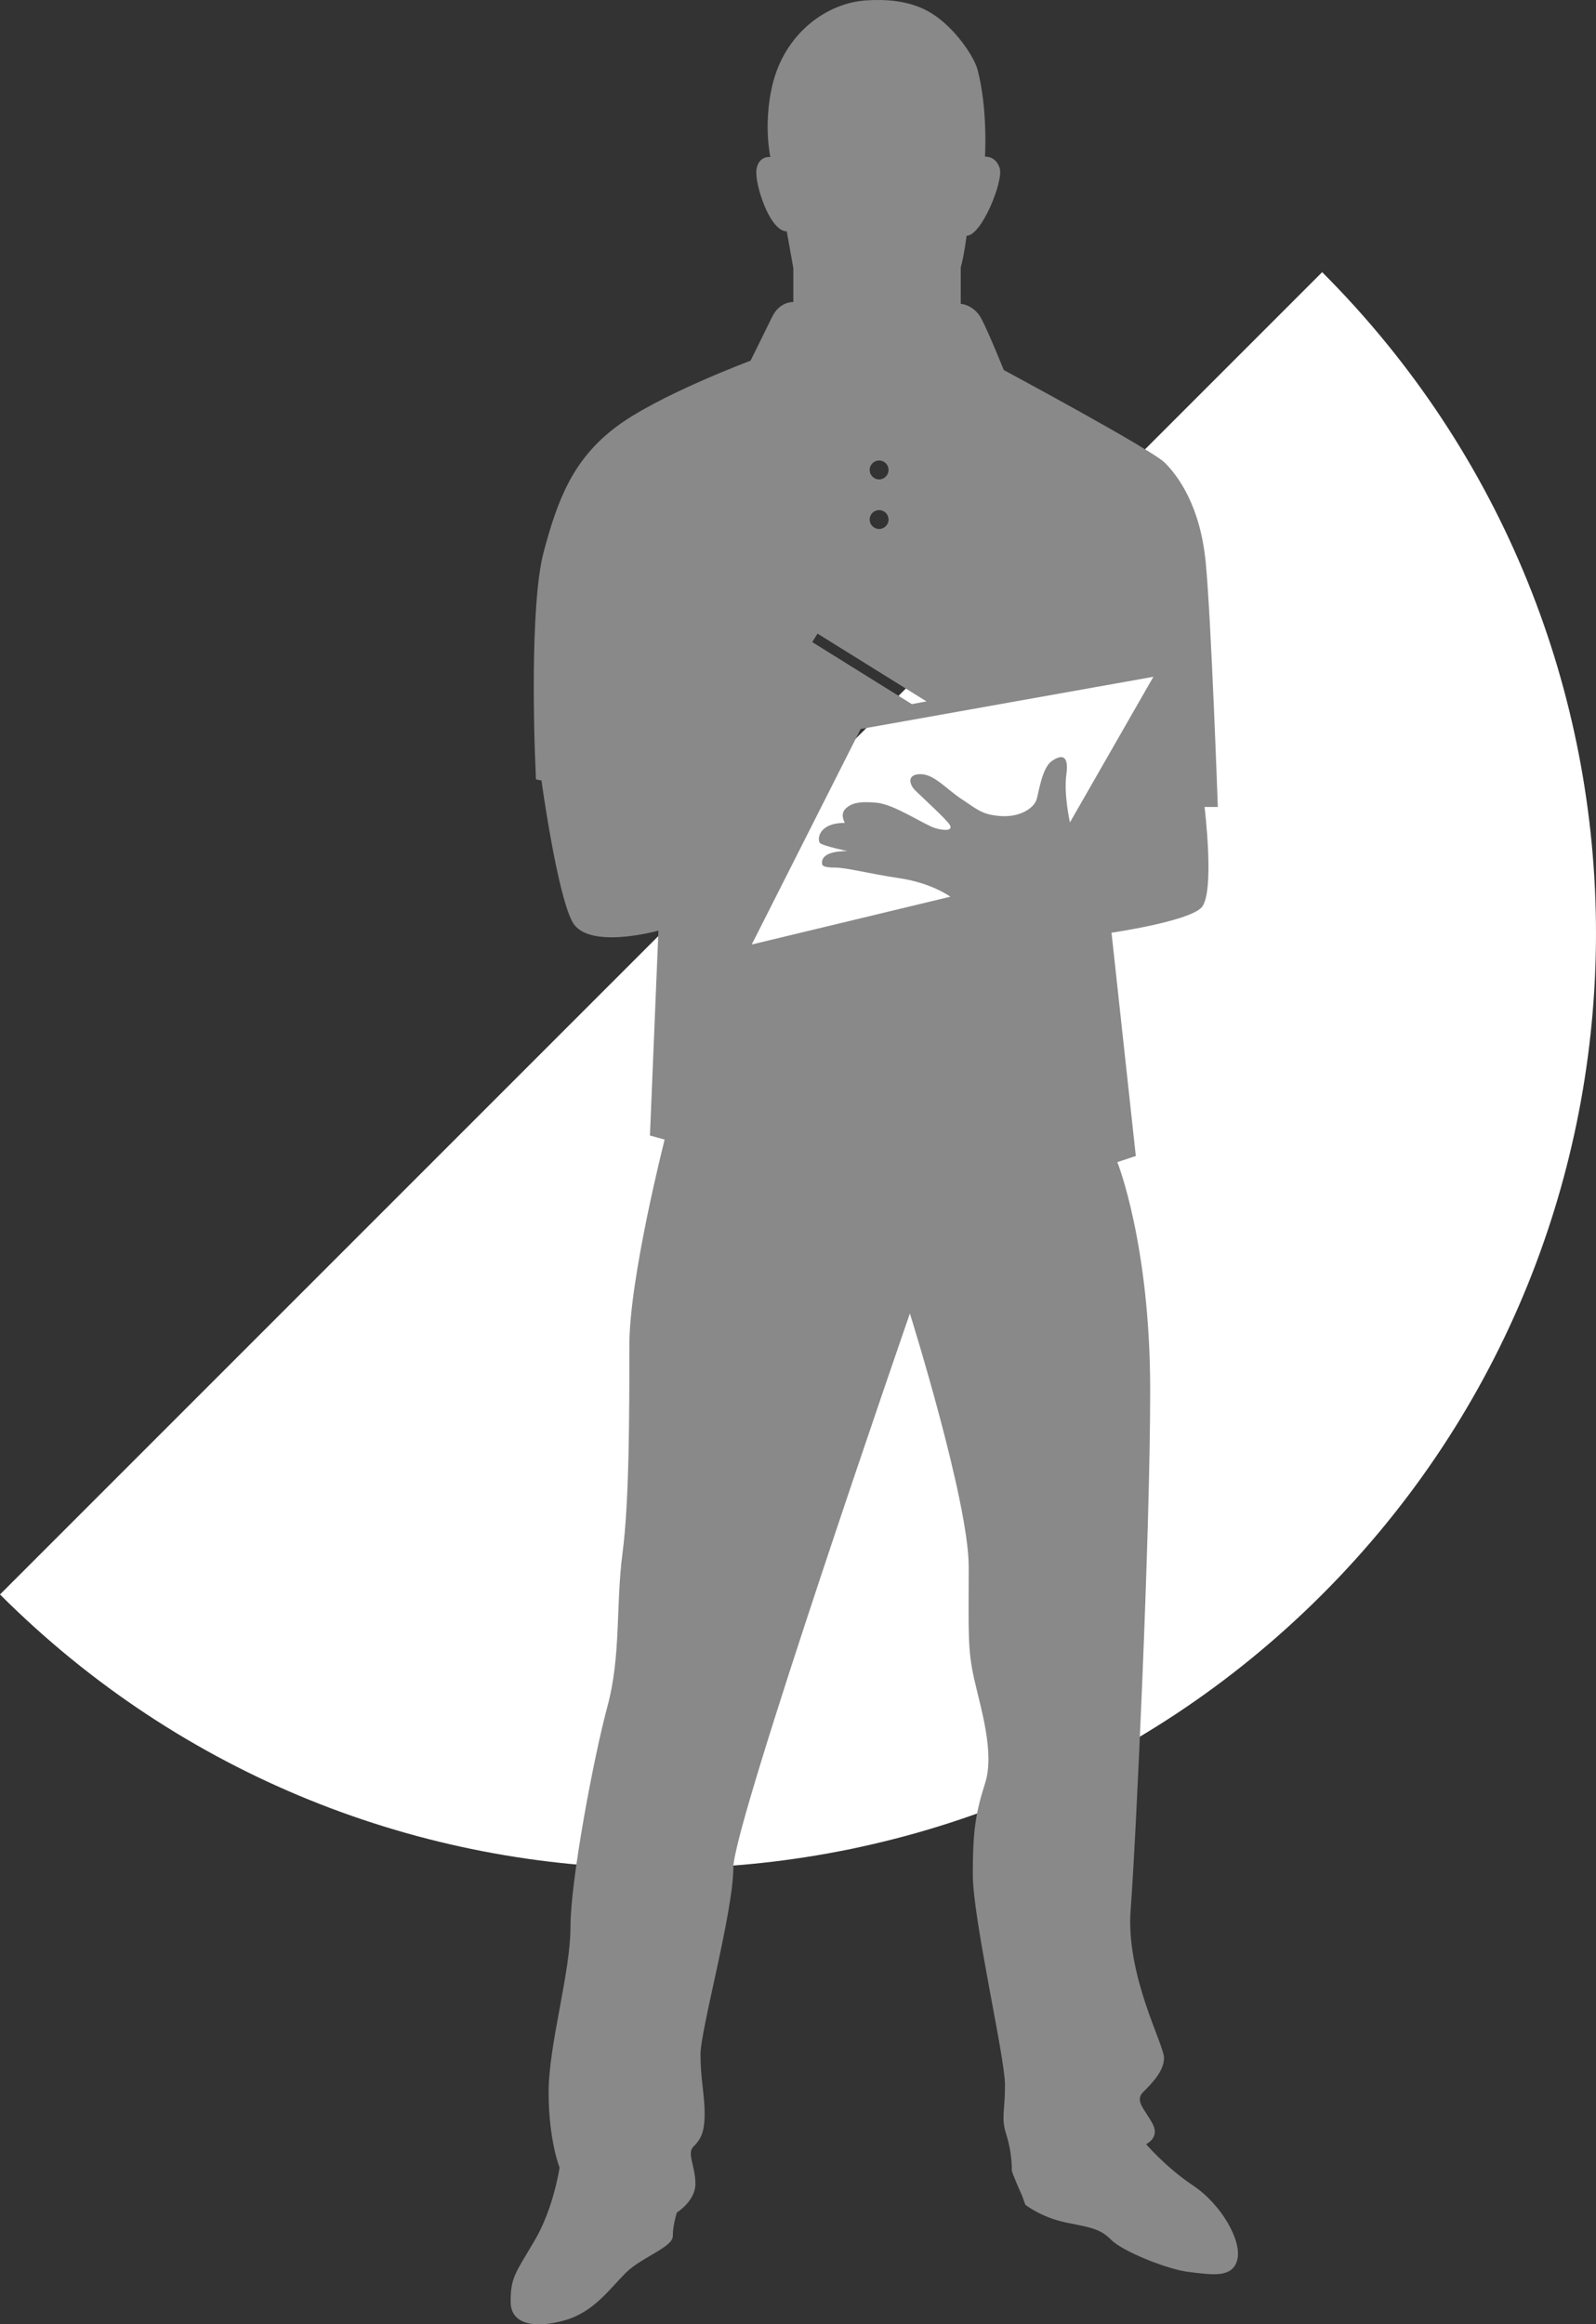 <?xml version="1.0" encoding="utf-8"?>
<!-- Generator: Adobe Illustrator 24.3.2, SVG Export Plug-In . SVG Version: 6.00 Build 0)  -->
<svg version="1.1" id="レイヤー_1" xmlns="http://www.w3.org/2000/svg" xmlns:xlink="http://www.w3.org/1999/xlink" x="0px"
	 y="0px" viewBox="0 0 300.86 438.11" style="enable-background:new 0 0 300.86 438.11;" xml:space="preserve">
<rect x="0" y="0" width="300.86" height="438.11" fill="#333333" stroke="none"/>
<style type="text/css">
	.st0{fill:#FFFFFF;}
	.st1{fill:#898989;}
</style>
<g>
	<path class="st0" d="M0,300.54c68.83,68.83,180.42,68.83,249.24,0s68.83-180.42,0-249.24L0,300.54z"/>
</g>
<g>
	<g>
		<path class="st1" d="M224.95,411.98c-5.22-3.48-8.9-7.83-8.9-7.83s2.61-1.17,1.25-3.78c-1.35-2.61-3.48-4.35-1.84-6
			c1.65-1.65,3.97-3.97,3.97-6.48c0-2.52-7.26-15.58-6.29-27.97c0.96-12.38,3.68-70.44,3.68-97.91c0-27.48-6.19-42.96-6.19-42.96
			l3.48-1.16l-4.58-42.08c0,0,14.28-2.08,16.92-4.71c2.63-2.64,0.62-18.99,0.62-18.99h2.5c0,0-1.25-35.57-2.29-46.17
			c-1.04-10.61-5.2-16.23-7.7-18.72c-2.5-2.5-30.36-17.47-30.36-17.47s-2.71-6.75-4.16-9.57c-1.46-2.8-3.95-2.91-3.95-2.91V50.4
			c0.62-2.14,1.1-5.96,1.1-5.96c2.85,0,7.01-10.39,6.24-12.75c-0.76-2.36-2.77-2.16-2.77-2.16s0.56-8.87-1.39-16.35
			c-0.62-2.42-4.19-7.86-8.63-10.64c-4.17-2.62-9.14-2.67-12.34-2.47c-7.52,0.47-15.51,6.27-17.78,16.22
			c-1.66,7.29-0.32,13.32-0.32,13.32s-2.11-0.35-2.6,2.21c-0.48,2.57,2.43,11.79,5.69,11.79l1.24,6.94v6.38c0,0-2.56-0.17-4.02,2.84
			c-1.46,3.02-4.05,8.22-4.05,8.22s-17.57,6.55-25.48,12.58c-7.9,6.03-10.81,13.31-13.52,23.5c-2.71,10.18-1.66,37.44-1.66,37.44
			l0.21,5.4l1.04,0.21c0,0,2.91,21.21,5.82,26.62c2.91,5.42,16.23,1.67,16.23,1.67l-1.6,38.62l2.77,0.77c0,0-6.65,26.06-6.65,38.71
			c0,12.64,0,29.42-1.29,39.22c-1.29,9.8-0.26,19.36-2.84,28.89c-2.58,9.55-6.97,32.78-6.97,41.54c0,8.77-4.12,22.18-4.12,31.22
			c0,9.02,2.06,14.19,2.06,14.19s-1.09,7.67-4.77,13.87c-3.68,6.19-4.45,6.96-4.45,11.42c0,4.45,4.84,5.04,10.25,3.48
			c5.42-1.55,8.42-5.9,11.42-8.9c3-3,8.9-4.84,8.9-6.96c0-2.13,0.77-4.45,0.77-4.45s3.49-2.13,3.49-5.42s-1.65-5.71-0.39-6.97
			c1.26-1.25,2.13-2.52,2.13-6.19c0-3.68-0.78-6.58-0.78-11.22c0-4.65,6.19-26.9,6.19-35.22c0-8.32,33.28-104.43,33.28-104.43
			s11.09,35.35,11.09,47.74c0,12.38-0.25,15.47,1.03,21.15c1.29,5.68,3.87,13.93,2.07,19.61c-1.81,5.68-2.33,9.03-2.33,17.28
			c0,8.26,6.07,34.46,6.07,39.61c0,5.16-0.78,6.19,0.26,9.42c1.03,3.22,1.03,6.19,1.03,6.7c0,0.51,1.93,4.77,1.93,4.77l0.61,1.71
			c0,0,3,2.42,7.84,3.39c4.84,0.96,6.34,1.21,8.42,3.29c2.08,2.08,10.45,5.51,14.61,6c4.16,0.48,8.22,1.26,9.09-2.33
			C234.14,422.33,230.18,415.47,224.95,411.98z M165.72,86.8c0.98,0,1.78,0.79,1.78,1.78c0,0.98-0.8,1.79-1.78,1.79
			c-0.98,0-1.78-0.81-1.78-1.79C163.94,87.6,164.74,86.8,165.72,86.8z M165.72,96.15c0.98,0,1.78,0.79,1.78,1.78
			c0,0.98-0.8,1.78-1.78,1.78c-0.98,0-1.78-0.8-1.78-1.78C163.94,96.94,164.74,96.15,165.72,96.15z M154.11,119.43l20.54,12.78
			l-2.76,0.51l-18.77-11.69L154.11,119.43z M201.02,145.97c0.52-3.75-0.94-3.75-2.71-2.55c-1.77,1.2-2.39,5.31-2.86,7.13
			c-0.47,1.82-3.27,3.53-6.81,3.27c-3.53-0.26-4.31-1.19-7.33-3.17c-3.01-1.98-5.2-4.73-7.8-4.73c-2.6,0-2.11,1.95-0.99,3.06
			c1.12,1.12,6.03,5.57,6.55,6.55c0.52,0.98-0.78,1.14-2.76,0.57c-1.97-0.57-7.69-4.48-11.02-4.79c-3.33-0.32-4.86,0.08-5.92,1.15
			c-1.07,1.06-0.11,2.65-0.11,2.65c-5.1,0-5.23,3.24-4.68,3.8c0.54,0.54,5.16,1.51,5.16,1.51c-4.92,0-4.79,1.87-4.79,2.28
			c0,0.42,0.21,0.83,2.43,0.83c2.22,0,6.24,1.12,12.27,2.02c6.03,0.91,9.5,3.47,9.5,3.47l-37.44,9.01l20.53-40.62l55.18-9.84
			l-15.73,27.45C201.7,155.02,200.5,149.71,201.02,145.97z"/>
	</g>
</g>
</svg>

